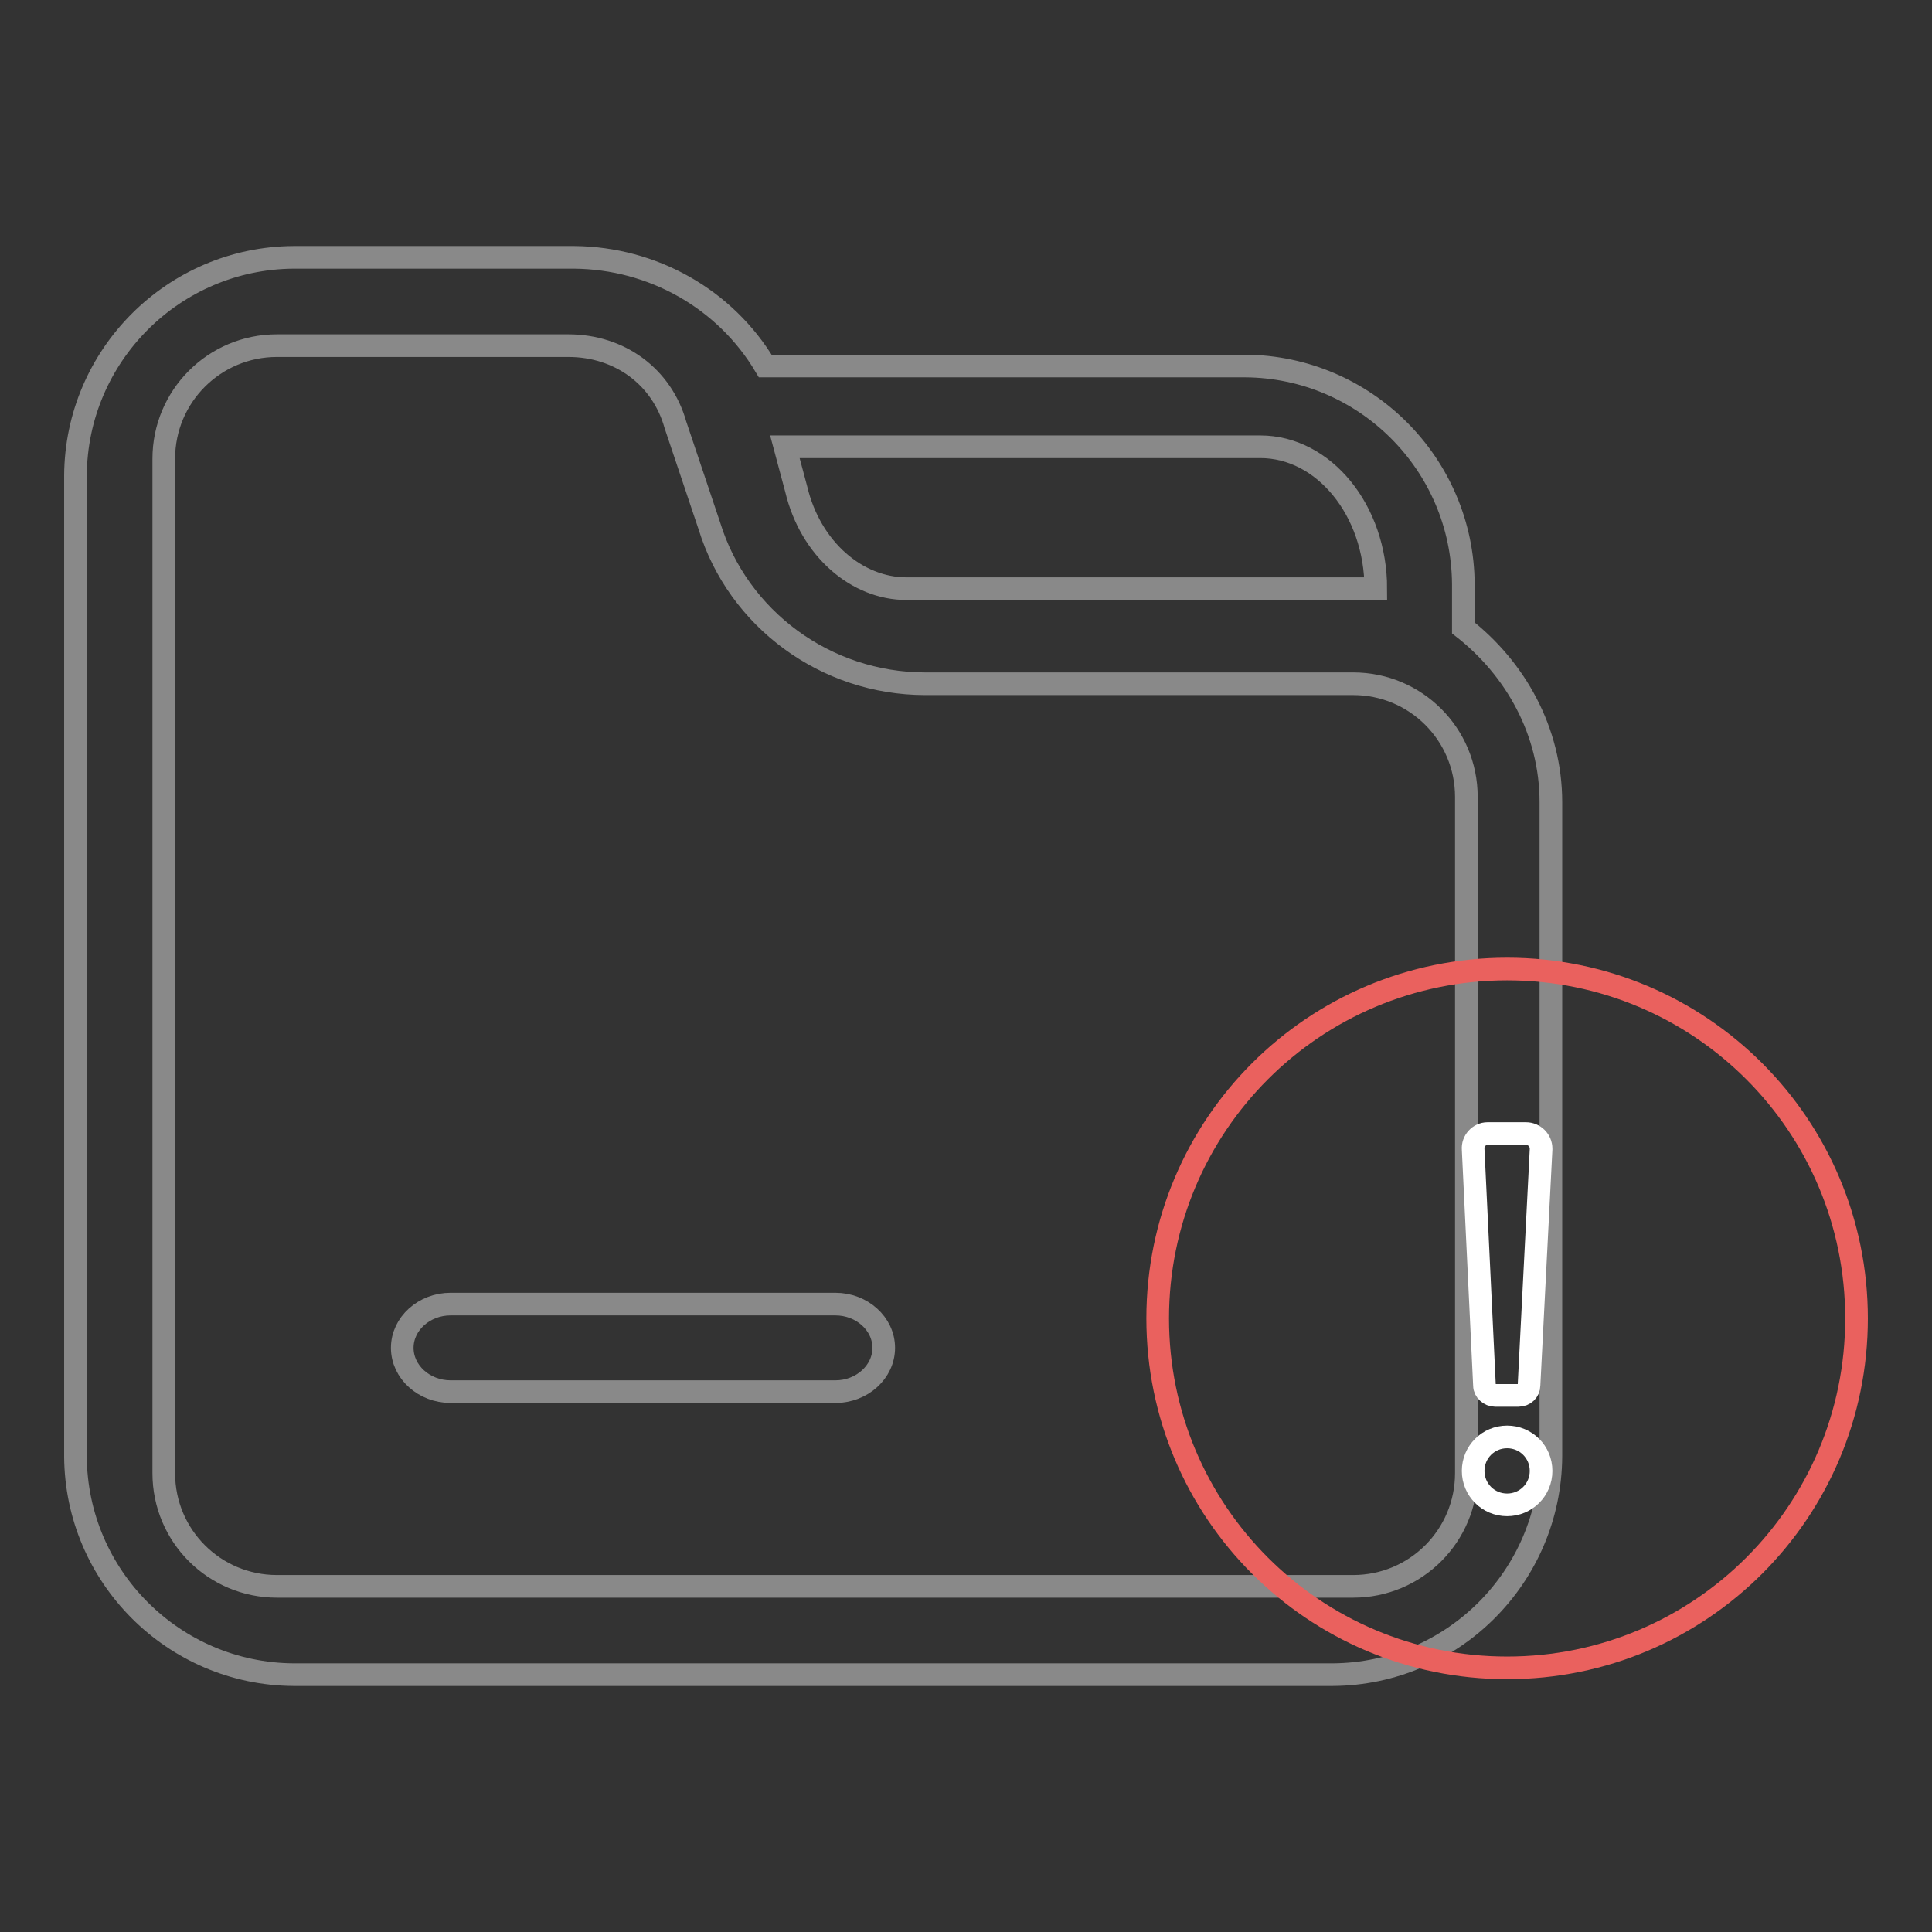 <?xml version="1.0" encoding="utf-8"?>
<!-- Svg Vector Icons : http://www.onlinewebfonts.com/icon -->
<!DOCTYPE svg PUBLIC "-//W3C//DTD SVG 1.1//EN" "http://www.w3.org/Graphics/SVG/1.1/DTD/svg11.dtd">
<svg version="1.1" xmlns="http://www.w3.org/2000/svg" xmlns:xlink="http://www.w3.org/1999/xlink" x="0px" y="0px" viewBox="0 0 256 256" enable-background="new 0 0 256 256" xml:space="preserve">
<rect x="0" y="0" width="256" height="256" fill="#333333" stroke="none"/>
<g> <path stroke-width="3" fill-opacity="0" stroke="#898989"  d="M105.5,64.8c1.9,8,8.1,13.2,14.6,13.2h62.2c0-10.4-6.9-18.8-15.3-18.8H104L105.5,64.8z M101.4,48.5H165 c15.9,0.1,28.8,13,28.9,28.9v5.8c6.9,5.4,11.6,13.7,11.6,23.1V193c-0.1,15.9-13,28.8-28.9,28.9H38.9C23,221.8,10.1,208.9,10,193V63 c0.1-15.9,13-28.8,28.9-28.9h37.2C86.5,34.2,96.1,39.6,101.4,48.5L101.4,48.5z M75.3,45.8H36.7c-8.3,0-15,6.7-15,15v134.4 c0,8.3,6.7,15,15,15h142.6c8.3,0,15-6.7,15-15v-89.6c0-8.3-6.7-15-15-15h-56.7c-13.2,0-24.8-8.6-28.6-20.9l-4.5-13.4 C87.7,49.9,82.1,45.8,75.3,45.8z M59.7,172.8h51c3.5,0,6.4,2.6,6.4,5.8c0,3.2-2.9,5.8-6.4,5.8h-51c-3.5,0-6.4-2.6-6.4-5.8 C53.3,175.4,56.2,172.8,59.7,172.8z"/> <path stroke-width="3" fill-opacity="0" stroke="#ea615e"  d="M153.4,174.7c0,25.6,20.7,46.3,46.3,46.3s46.3-20.7,46.3-46.3s-20.7-46.3-46.3-46.3 S153.4,149.1,153.4,174.7L153.4,174.7z"/> <path stroke-width="3" fill-opacity="0" stroke="#ffffff"  d="M201.2,184.9h-3.1c-0.7,0-1.4-0.6-1.4-1.3l-1.5-31.3c-0.1-1.1,0.8-2.1,1.9-2.1c0,0,0.1,0,0.1,0h5 c1.1,0,2,0.9,2,2c0,0,0,0.1,0,0.1l-1.6,31.3C202.6,184.3,202,184.9,201.2,184.9z"/> <path stroke-width="3" fill-opacity="0" stroke="#ffffff"  d="M195.2,194.9c0,2.5,2,4.5,4.5,4.5c2.5,0,4.5-2,4.5-4.5c0-2.5-2-4.5-4.5-4.5 C197.2,190.4,195.2,192.4,195.2,194.9z"/></g>
</svg>
